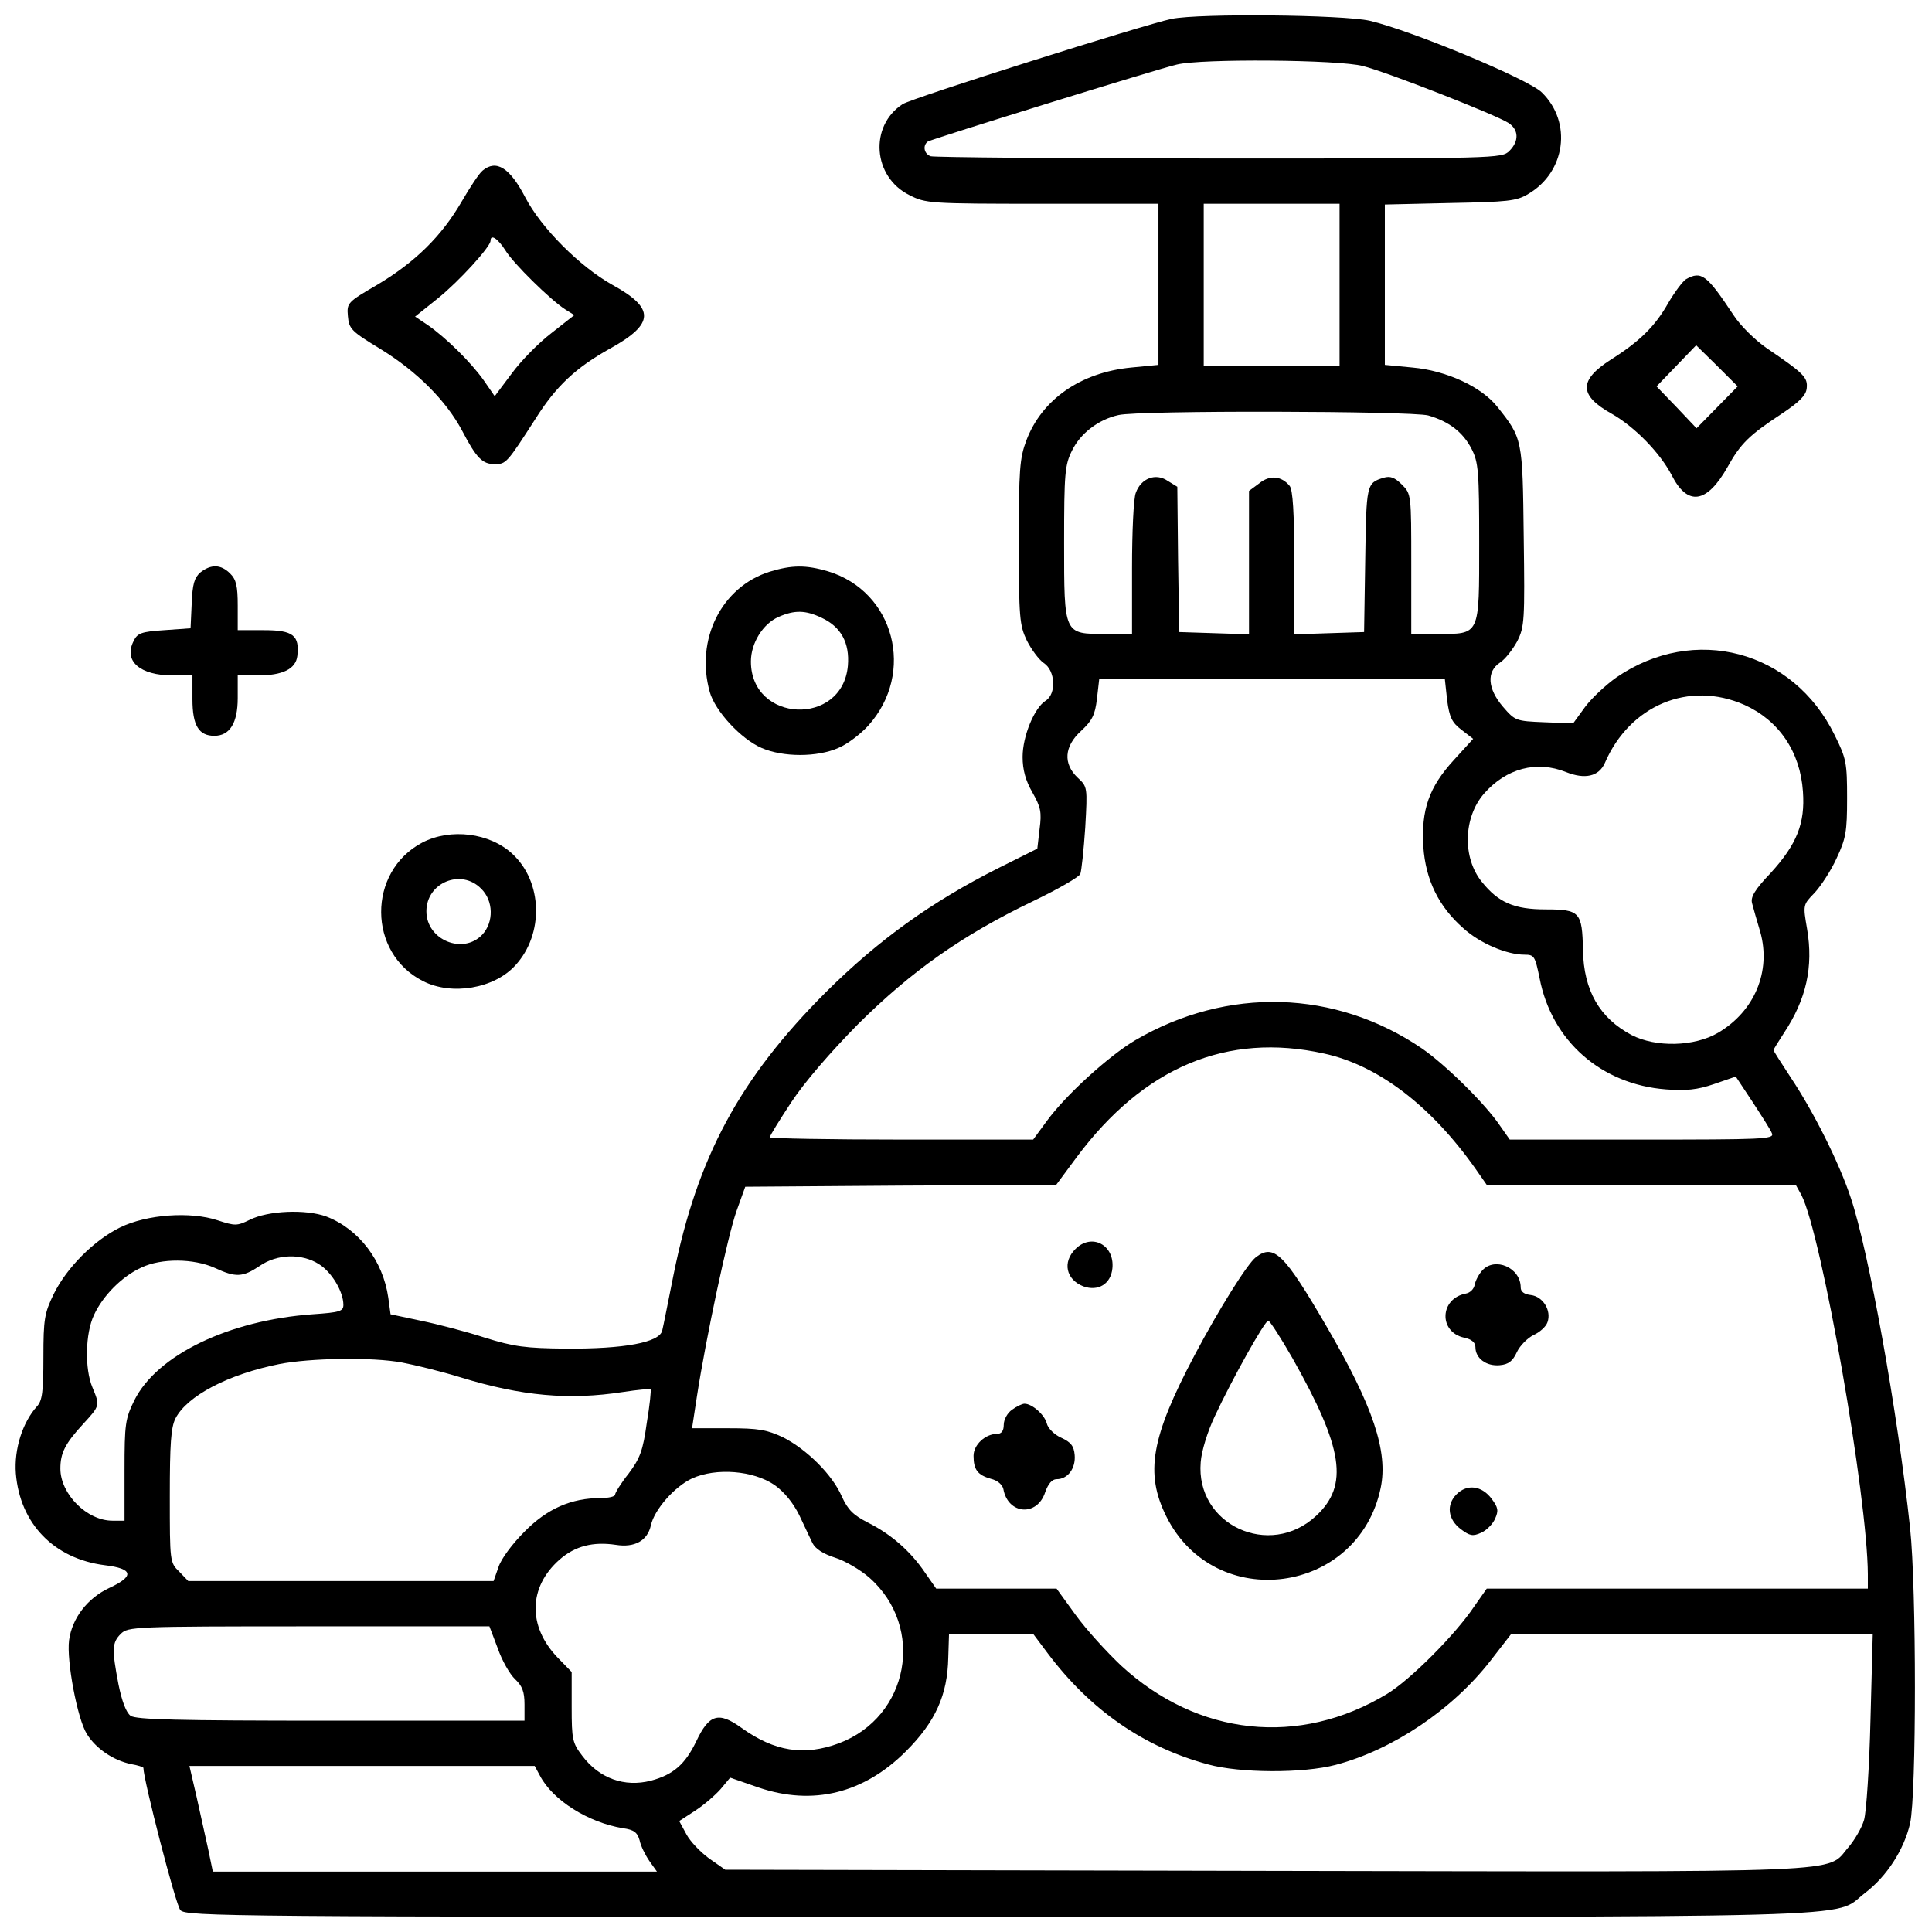 <?xml version="1.0" encoding="UTF-8" standalone="no"?>
<svg xmlns="http://www.w3.org/2000/svg" version="1.0" width="512pt" height="512pt" viewBox="0 0 512 512" preserveAspectRatio="xMidYMid meet">
  <g transform="translate(0,512) scale(0.1,-0.1)" fill="#000000" stroke="none">
    <path d="M3105 5070 c-72 -15 -689 -210 -713 -226 -89 -58 -79 -193 18 -241 43 -22 53 -23 352 -23 l308 0 0 -214 0 -213 -72 -7 c-135 -13 -237 -85 -278 -193 -18 -48 -20 -78 -20 -270 0 -200 2 -220 21 -260 12 -24 32 -51 45 -60 31 -20 34 -82 5 -100 -30 -19 -61 -94 -61 -149 0 -34 8 -63 26 -94 22 -39 25 -52 19 -97 l-6 -52 -102 -51 c-179 -90 -319 -191 -458 -329 -229 -229 -341 -437 -404 -749 -14 -70 -27 -136 -30 -148 -7 -32 -102 -49 -255 -48 -107 1 -138 5 -215 29 -49 16 -126 36 -170 45 l-80 17 -6 44 c-14 98 -78 182 -164 215 -54 20 -155 16 -204 -9 -33 -16 -38 -16 -84 -1 -72 24 -188 16 -259 -19 -69 -34 -141 -106 -176 -177 -24 -50 -27 -65 -27 -167 0 -91 -3 -115 -17 -130 -38 -42 -61 -113 -56 -178 11 -133 101 -226 236 -243 75 -9 79 -29 12 -60 -58 -27 -99 -80 -107 -139 -7 -54 22 -208 47 -248 24 -39 70 -70 117 -80 18 -3 33 -8 33 -10 0 -31 86 -365 98 -377 14 -17 130 -18 2167 -18 2376 0 2208 -5 2297 63 58 44 104 115 120 185 17 76 17 624 0 782 -33 309 -110 735 -157 875 -31 94 -99 229 -159 319 -25 38 -46 71 -46 73 0 2 13 23 28 46 59 89 78 175 61 275 -11 64 -11 64 19 95 17 18 44 59 59 92 25 53 28 71 28 160 0 93 -2 105 -33 167 -110 225 -372 294 -578 153 -27 -19 -65 -54 -83 -78 l-32 -44 -77 3 c-75 3 -77 4 -109 41 -41 48 -44 93 -8 117 14 9 34 35 46 57 19 38 20 54 17 277 -3 259 -3 260 -70 344 -42 53 -135 96 -225 104 l-73 7 0 212 0 213 173 4 c152 3 176 5 207 24 99 58 117 190 36 269 -35 35 -345 164 -456 190 -71 16 -451 20 -525 5z m507 -125 c64 -16 352 -129 386 -151 27 -18 28 -48 2 -74 -20 -20 -33 -20 -769 -20 -412 0 -756 3 -765 6 -18 7 -21 29 -7 39 12 7 611 193 660 204 64 16 430 13 493 -4z m-62 -580 l0 -215 -180 0 -180 0 0 215 0 215 180 0 180 0 0 -215z m235 -346 c55 -16 92 -44 115 -89 18 -35 20 -60 20 -249 0 -248 3 -241 -112 -241 l-68 0 0 185 c0 185 0 186 -25 211 -19 19 -31 23 -48 18 -46 -14 -46 -17 -49 -218 l-3 -191 -92 -3 -93 -3 0 189 c0 135 -4 193 -12 204 -22 27 -53 30 -81 7 l-27 -20 0 -190 0 -190 -92 3 -93 3 -3 192 -2 193 -26 16 c-31 21 -70 7 -84 -32 -6 -14 -10 -104 -10 -200 l0 -174 -70 0 c-111 0 -110 -3 -110 242 0 184 2 206 21 244 22 45 69 82 123 94 52 13 775 11 821 -1z m50 -754 c6 -46 13 -60 38 -79 l31 -24 -51 -56 c-66 -72 -87 -132 -81 -230 6 -88 41 -159 106 -216 44 -40 115 -70 162 -70 26 0 28 -4 40 -62 32 -167 164 -282 335 -295 54 -4 83 -1 127 14 l58 20 45 -68 c24 -37 48 -74 51 -83 6 -15 -26 -16 -345 -16 l-350 0 -26 37 c-39 58 -144 161 -206 204 -230 157 -517 165 -761 22 -69 -41 -183 -144 -234 -214 l-36 -49 -349 0 c-192 0 -349 3 -349 6 0 4 26 46 57 93 34 52 104 133 177 207 141 140 275 235 462 325 67 32 124 65 127 73 3 8 9 63 13 123 6 107 6 108 -20 132 -39 37 -36 83 9 124 29 27 37 42 42 85 l6 52 458 0 458 0 6 -55z m788 -13 c91 -41 148 -124 155 -230 6 -84 -16 -139 -85 -215 -42 -44 -54 -64 -50 -80 3 -12 13 -47 22 -77 29 -104 -15 -210 -112 -267 -63 -37 -165 -39 -229 -6 -85 45 -127 118 -129 225 -2 101 -8 108 -99 108 -83 0 -125 18 -169 73 -52 64 -49 171 6 234 59 67 139 88 217 57 50 -20 87 -12 103 24 66 153 223 219 370 154z m-1114 -924 c143 -31 283 -138 401 -305 l30 -43 410 0 409 0 15 -27 c54 -106 175 -799 176 -1005 l0 -38 -505 0 -505 0 -33 -47 c-50 -75 -170 -195 -231 -232 -233 -141 -502 -112 -705 75 -38 36 -93 96 -121 135 l-50 69 -160 0 -159 0 -30 43 c-38 56 -89 101 -151 132 -39 20 -53 34 -69 69 -25 58 -93 125 -156 157 -43 20 -64 24 -146 24 l-95 0 13 85 c24 155 82 427 105 491 l23 64 412 3 412 2 54 73 c178 239 399 332 656 275z m-2664 -558 c34 -21 65 -73 65 -108 0 -17 -9 -20 -82 -25 -222 -16 -412 -108 -472 -228 -24 -49 -26 -62 -26 -186 l0 -133 -32 0 c-68 0 -138 71 -138 138 0 41 12 66 61 119 44 48 44 48 24 96 -21 50 -19 143 4 192 24 52 75 103 126 126 53 25 138 24 194 -1 56 -26 74 -25 119 5 46 32 111 34 157 5z m221 -261 c32 -6 102 -23 154 -39 163 -50 288 -61 431 -39 39 6 72 9 73 7 2 -1 -2 -42 -10 -89 -10 -73 -18 -94 -48 -134 -20 -25 -36 -51 -36 -56 0 -5 -17 -9 -38 -9 -78 0 -142 -28 -202 -89 -32 -32 -62 -72 -69 -94 l-13 -37 -404 0 -405 0 -24 25 c-25 24 -25 27 -25 200 0 139 3 182 15 206 31 60 140 117 275 144 81 16 247 19 326 4z m986 -324 c27 -19 50 -48 66 -80 13 -28 29 -61 35 -74 8 -16 29 -29 60 -39 26 -8 67 -32 91 -53 149 -132 105 -369 -81 -439 -92 -34 -170 -22 -258 41 -61 44 -86 36 -120 -36 -29 -60 -60 -88 -120 -104 -70 -18 -137 6 -182 66 -26 34 -28 43 -28 129 l0 93 -37 38 c-80 83 -78 187 5 260 41 36 89 48 149 39 50 -8 84 11 93 52 9 41 62 102 109 124 64 29 162 21 218 -17z m-733 -433 c11 -32 32 -69 46 -82 19 -18 25 -33 25 -67 l0 -43 -513 0 c-411 0 -517 3 -531 13 -12 9 -23 39 -32 83 -18 94 -17 111 6 134 19 19 33 20 499 20 l478 0 22 -58z m1458 -14 c113 -150 254 -248 425 -294 84 -23 251 -24 338 -1 151 40 309 146 410 276 l55 71 479 0 479 0 -6 -227 c-3 -126 -11 -245 -17 -266 -6 -21 -25 -53 -41 -72 -62 -70 44 -66 -1546 -63 l-1431 3 -43 30 c-23 17 -50 45 -60 64 l-19 35 43 28 c23 15 53 41 67 57 l25 30 75 -26 c144 -49 279 -16 391 96 78 78 110 149 112 248 l2 63 111 0 112 0 39 -52z m-1346 -324 c34 -65 128 -124 220 -139 29 -4 38 -11 44 -32 3 -15 15 -39 26 -55 l20 -28 -588 0 -589 0 -12 58 c-7 31 -21 94 -31 140 l-19 82 457 0 458 0 14 -26z"></path>
    <path d="M2850 1810 c-35 -35 -25 -81 21 -99 39 -14 73 6 77 48 6 62 -55 94 -98 51z"></path>
    <path d="M3328 1788 c-23 -18 -98 -138 -162 -259 -116 -219 -132 -313 -75 -428 129 -258 509 -207 568 76 20 96 -20 216 -143 427 -113 194 -140 221 -188 184z m97 -267 c135 -239 150 -337 63 -418 -123 -115 -320 -24 -306 142 2 29 18 81 37 121 46 99 133 254 142 254 4 0 33 -45 64 -99z"></path>
    <path d="M3928 1753 c-9 -10 -18 -27 -20 -38 -2 -11 -12 -21 -23 -23 -70 -13 -73 -102 -5 -117 20 -4 30 -13 30 -25 0 -30 29 -51 64 -48 24 2 35 11 46 35 8 17 28 37 44 45 16 7 33 22 37 34 11 31 -12 68 -44 72 -18 2 -27 9 -27 20 0 53 -69 82 -102 45z"></path>
    <path d="M2682 1384 c-12 -8 -22 -26 -22 -40 0 -16 -6 -24 -18 -24 -31 0 -62 -29 -62 -58 0 -37 11 -51 46 -61 17 -4 30 -15 33 -27 12 -68 90 -74 111 -8 8 22 18 34 30 34 30 0 51 29 48 64 -2 24 -10 34 -36 46 -18 8 -35 25 -38 38 -6 23 -39 52 -59 52 -6 0 -21 -7 -33 -16z"></path>
    <path d="M3860 1160 c-28 -28 -23 -67 12 -93 23 -17 31 -19 53 -9 14 6 31 23 37 37 10 22 8 30 -9 53 -26 35 -65 40 -93 12z"></path>
    <path d="M1279 4668 c-9 -7 -34 -45 -56 -83 -53 -91 -122 -159 -222 -219 -81 -47 -82 -49 -79 -84 3 -34 9 -40 88 -88 94 -58 172 -135 215 -216 38 -73 54 -88 86 -88 30 0 32 2 108 120 54 86 107 136 199 187 117 65 118 106 5 168 -86 48 -189 151 -231 232 -41 79 -77 101 -113 71z m60 -211 c21 -35 120 -132 159 -157 l24 -15 -61 -48 c-34 -26 -81 -74 -105 -107 l-45 -60 -29 42 c-34 48 -100 113 -149 147 l-33 22 60 48 c56 45 140 137 140 153 0 19 20 5 39 -25z"></path>
    <path d="M4468 4380 c-9 -6 -30 -34 -47 -63 -35 -62 -76 -102 -152 -150 -86 -55 -85 -95 3 -144 61 -35 127 -103 158 -162 42 -83 93 -76 148 21 35 63 58 85 143 141 48 32 65 49 67 68 3 29 -7 39 -107 107 -30 21 -69 59 -87 87 -71 107 -85 118 -126 95z m83 -339 l-55 -56 -53 56 -53 55 53 55 52 54 55 -54 55 -55 -54 -55z"></path>
    <path d="M531 3603 c-16 -14 -21 -31 -23 -83 l-3 -65 -70 -5 c-61 -4 -71 -8 -81 -29 -27 -53 17 -91 104 -91 l52 0 0 -63 c0 -70 17 -97 58 -97 41 0 62 34 62 100 l0 60 53 0 c66 0 101 17 105 52 6 54 -11 68 -88 68 l-70 0 0 65 c0 52 -4 69 -20 85 -25 25 -51 25 -79 3z"></path>
    <path d="M2040 3605 c-128 -40 -198 -180 -159 -319 14 -50 82 -124 137 -148 57 -25 148 -25 204 0 24 10 59 37 79 59 126 140 69 356 -107 409 -58 17 -95 17 -154 -1z m137 -122 c52 -24 75 -67 70 -127 -14 -162 -257 -152 -257 11 0 49 32 100 73 118 43 19 72 18 114 -2z"></path>
    <path d="M1119 2887 c-146 -77 -145 -293 2 -367 76 -39 189 -20 245 42 76 83 72 221 -8 295 -60 56 -164 69 -239 30z m156 -122 c33 -32 34 -89 3 -122 -51 -54 -148 -14 -148 62 0 76 92 114 145 60z"></path>
  </g>
</svg>
